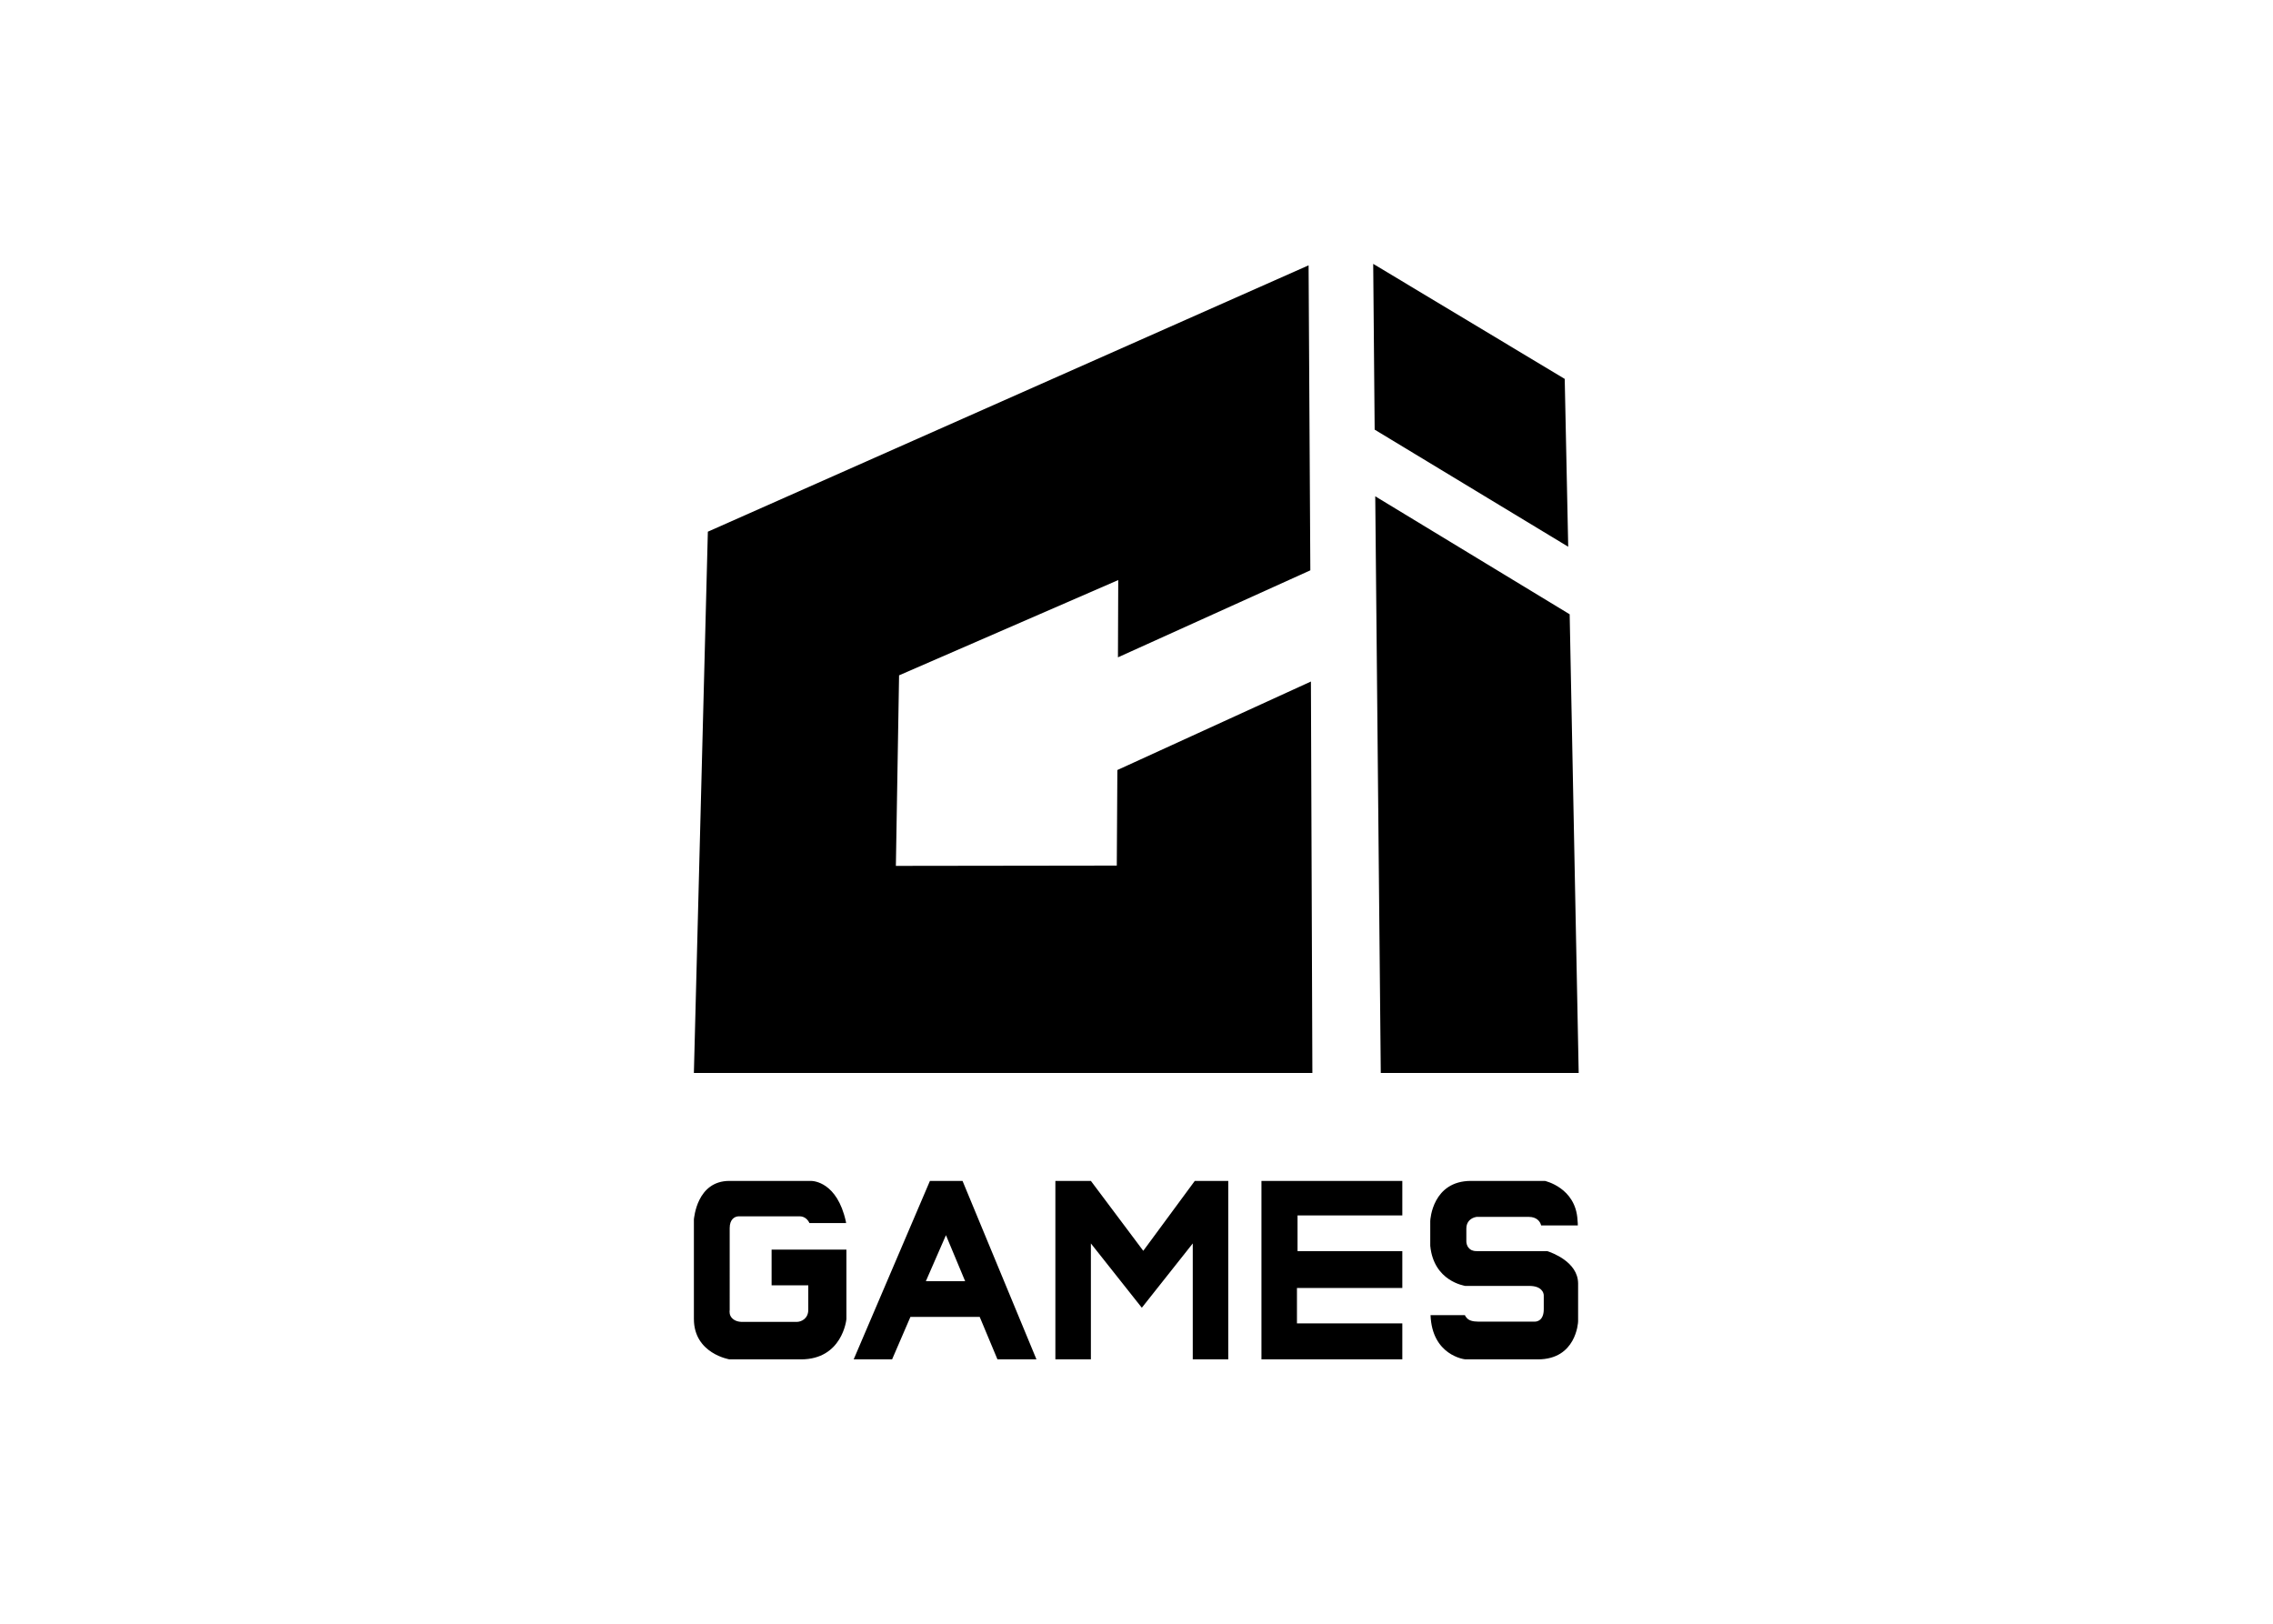 <?xml version="1.0" encoding="UTF-8"?> <svg xmlns="http://www.w3.org/2000/svg" clip-rule="evenodd" fill-rule="evenodd" stroke-linejoin="round" stroke-miterlimit="2" viewBox="0 0 560 400"><path d="m274.113 317.084h-22.718c-1.309 0-2.057-.474-2.431-.948-.748-.757-.841-1.8-.841-2.178v-4.169c0-2.179 1.496-3.41 3.272-3.695h16.828c2.525 0 3.647 1.516 3.927 2.748h11.78s0-1.232-.094-1.705c-.561-10.516-10.564-12.6-10.471-12.6h-23.746c-12.341 0-13.089 12.41-13.089 12.884v7.958c1.122 11.463 11.032 12.789 11.219 12.884h20.568c1.87 0 3.272.473 4.02 1.421.374.379.748 1.137.654 2.084v3.979c0 3.695-2.243 3.979-2.804 3.979h-18.324c-1.683 0-2.992-.379-3.647-1.232-.28-.284-.467-.568-.56-.852h-11.032c.467 12.884 10.845 14.21 11.219 14.21h23.279c12.247 0 12.901-11.747 12.901-12.221v-12.221c-.093-6.916-8.507-9.852-9.91-10.326m-198.292-22.547-24.495 57.315h12.341l5.89-13.642h22.25l5.703 13.642h12.528l-23.747-57.315zm-1.309 32.21 6.451-14.779 6.17 14.779zm69.837-9.758-16.828-22.452h-11.406v57.315h11.406v-37.231l16.36 20.652 16.361-20.652v37.231h11.406v-57.315h-10.751m21.409 57.315h45.249v-11.558h-33.843v-11.368h33.843v-11.842h-33.656v-11.463h33.656v-11.084h-45.249m-170.807 15.157c0-2.842 1.59-3.789 2.992-3.789h19.446c1.683 0 2.711 1.137 3.179 2.179h11.779l-.093-.569c-2.805-12.6-10.378-12.978-11.219-12.978h-26.177c-10.471 0-11.313 11.936-11.406 12.315v32.021c0 11.179 11.499 12.979 11.406 12.979h22.998c13.183 0 14.585-12.6 14.585-12.979v-22.263h-24.027v11.463h11.78v7.863c0 2.843-2.244 3.885-3.74 3.885h-17.389c-1.589 0-2.711-.474-3.459-1.327-.748-.852-.748-1.894-.655-2.558zm209.138-49.831h63.573l-2.898-147.316-62.451-37.894m61.984 16.2-1.122-53.906-61.517-36.947.468 53.242m-20.475 80.905-62.171 28.421-.187 30.695-70.959.095 1.029-61.2 70.398-30.6-.094 24.821 61.797-27.948-.561-97.957-192.963 85.547-4.488 173.842h198.667" fill-rule="nonzero" transform="matrix(.767 0 0 .767 170.953 65)"></path></svg> 